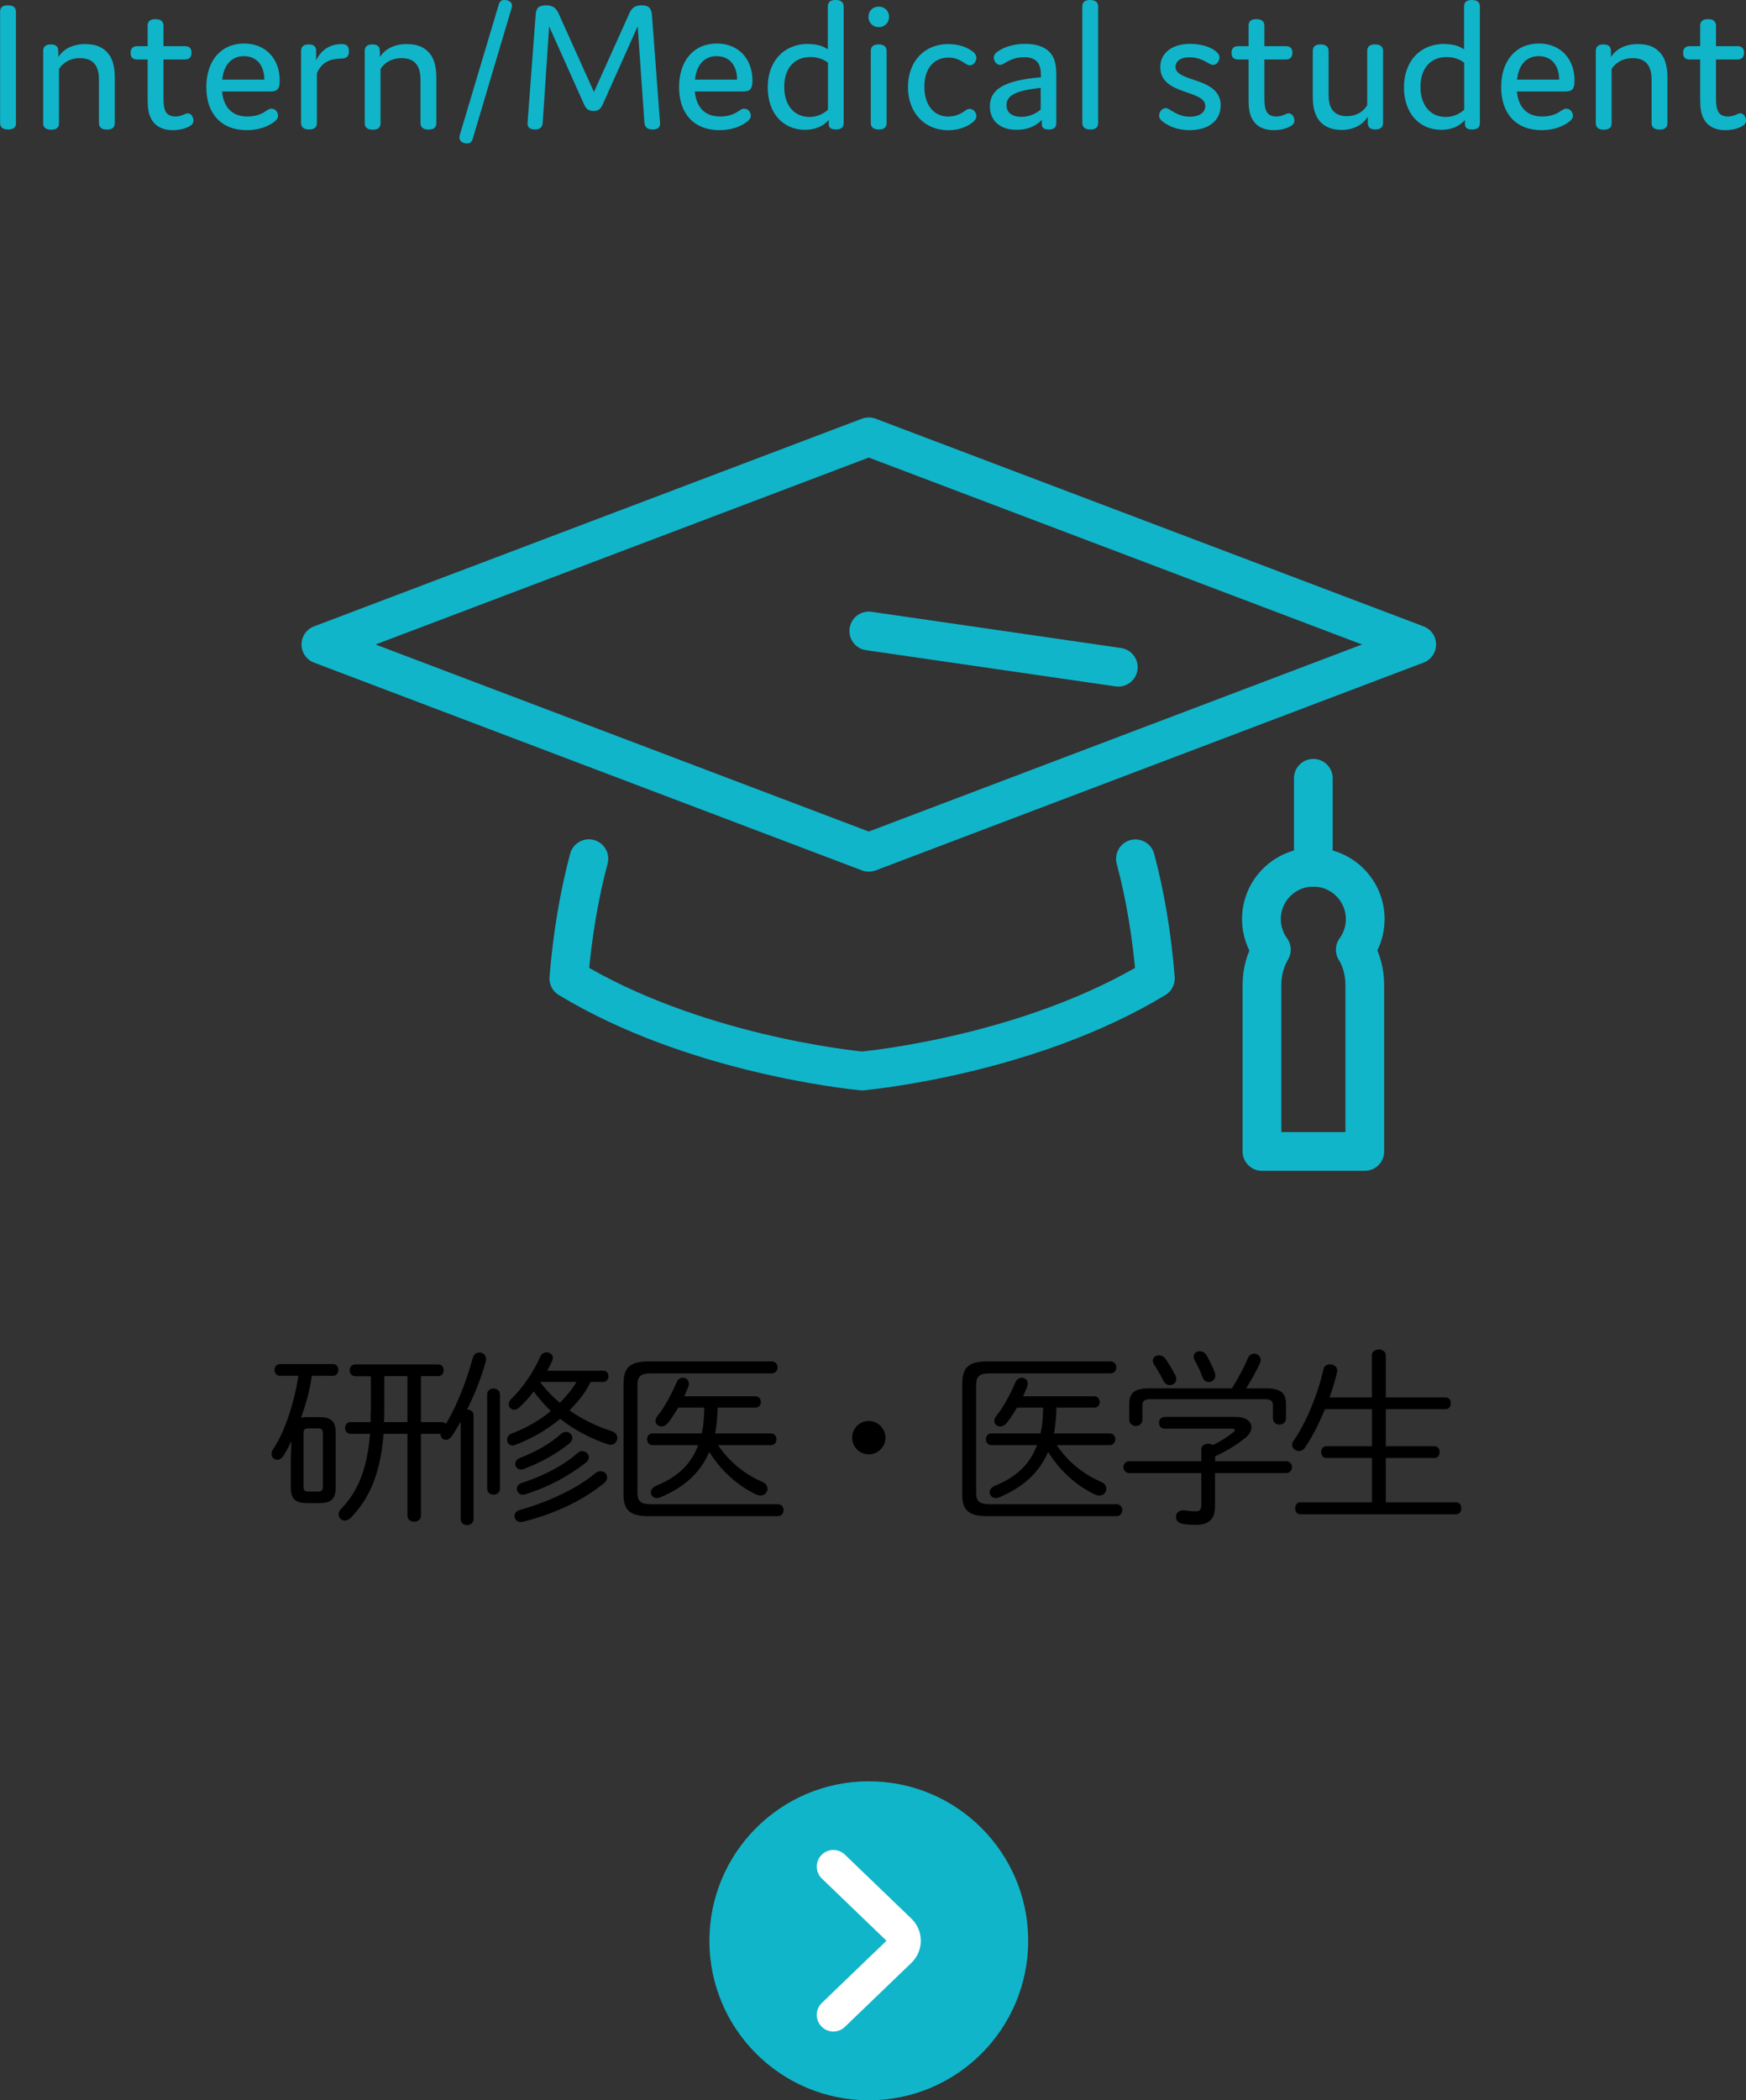 <?xml version="1.0" encoding="UTF-8"?><svg id="_レイヤー_2" xmlns="http://www.w3.org/2000/svg" viewBox="0 0 157.74 189.63"><rect x="0" y="0" width="157.74" height="189.63" fill="#333333" stroke="none"/><defs><style>.cls-1{fill:#10b5ca;}.cls-2{stroke:#10b5ca;stroke-width:3.5px;}.cls-2,.cls-3{fill:none;stroke-linecap:round;stroke-linejoin:round;}.cls-3{stroke:#fff;stroke-width:3px;}</style></defs><g id="_レイヤー_1-2"><g><circle class="cls-1" cx="78.49" cy="175.23" r="14.4"/><path class="cls-3" d="M75.29,168.53l6.01,5.78c.52,.5,.52,1.32,0,1.83l-6.01,5.78"/></g><g><path class="cls-1" d="M1.45,11.1c0,.39-.22,.59-.71,.59s-.73-.2-.73-.59V1.07C0,.68,.22,.48,.71,.48s.73,.2,.73,.59V11.1Z"/><path class="cls-1" d="M5.27,4.61v.54c.44-.7,1.27-1.17,2.43-1.17,1.07,0,1.73,.36,2.18,.99,.32,.46,.49,1.14,.49,2.01v4.13c0,.39-.22,.59-.7,.59s-.73-.2-.73-.59v-3.91c0-.51-.08-1-.34-1.36-.29-.41-.75-.59-1.38-.59-.9,0-1.53,.42-1.89,.97v4.9c0,.39-.22,.59-.7,.59s-.73-.2-.73-.59V4.61c0-.39,.22-.6,.7-.6s.68,.24,.66,.6Z"/><path class="cls-1" d="M17.48,10.88c0,.19-.08,.36-.34,.51-.37,.22-.94,.36-1.51,.36-1,0-1.63-.39-1.97-1.02-.31-.56-.32-1.24-.32-2.01v-3.35h-.95c-.39,0-.59-.19-.59-.59s.2-.61,.59-.61h.95v-1.85c0-.39,.22-.59,.7-.59s.73,.2,.73,.59v1.85h1.94c.39,0,.59,.19,.59,.59s-.2,.61-.59,.61h-1.94v3.35c0,.44,0,.99,.19,1.34,.15,.29,.44,.46,.88,.46,.26,0,.53-.07,.71-.15,.17-.07,.29-.14,.39-.14,.39,0,.54,.42,.54,.65Z"/><path class="cls-1" d="M25.12,10.44c0,.24-.15,.44-.49,.66-.63,.42-1.41,.65-2.35,.65-2.28,0-3.64-1.48-3.64-3.88s1.33-3.94,3.42-3.94c1.96,0,3.21,1.41,3.21,3.33,0,.9-.32,1-.88,1h-4.33c.14,1.39,.87,2.26,2.29,2.26,.56,0,1.1-.12,1.56-.42,.25-.17,.43-.29,.6-.29,.41,0,.61,.36,.61,.63Zm-5.05-3.25h3.81c0-1.24-.65-2.12-1.85-2.12-1.12,0-1.82,.8-1.95,2.12Z"/><path class="cls-1" d="M28.63,11.1c0,.39-.22,.59-.7,.59s-.73-.2-.73-.59V4.61c0-.39,.22-.6,.7-.6s.68,.24,.66,.6v.85c.44-.93,1.22-1.48,2.31-1.48,.46,0,.65,.19,.65,.65,0,.53-.25,.65-.75,.66-1.09,.03-1.72,.41-2.14,1.31v4.5Z"/><path class="cls-1" d="M34.32,4.61v.54c.44-.7,1.27-1.17,2.43-1.17,1.07,0,1.73,.36,2.18,.99,.32,.46,.49,1.14,.49,2.01v4.13c0,.39-.22,.59-.7,.59s-.73-.2-.73-.59v-3.91c0-.51-.08-1-.34-1.36-.29-.41-.75-.59-1.38-.59-.9,0-1.53,.42-1.89,.97v4.9c0,.39-.22,.59-.7,.59s-.73-.2-.73-.59V4.61c0-.39,.22-.6,.7-.6s.68,.24,.66,.6Z"/><path class="cls-1" d="M42.19,12.95c-.37,0-.68-.2-.68-.51,0-.1,.02-.2,.05-.32L45.05,.44c.08-.31,.24-.44,.51-.44,.39,0,.7,.19,.7,.51,0,.1-.03,.2-.07,.32l-3.47,11.66c-.08,.32-.25,.46-.53,.46Z"/><path class="cls-1" d="M54.47,9.37c-.17,.46-.42,.65-.85,.65s-.68-.17-.88-.65l-3.13-6.99-.58,8.72c-.03,.39-.25,.59-.71,.59s-.68-.2-.66-.59l.73-9.72c.03-.61,.24-.9,.95-.9,.61,0,.93,.24,1.19,.88l3.13,6.95,3.13-6.95c.24-.61,.53-.88,1.19-.88s.88,.31,.92,.9l.73,9.72c.02,.39-.19,.59-.66,.59s-.71-.2-.75-.59l-.61-8.72-3.13,6.99Z"/><path class="cls-1" d="M67.83,10.44c0,.24-.15,.44-.49,.66-.63,.42-1.41,.65-2.35,.65-2.28,0-3.64-1.48-3.64-3.88s1.33-3.94,3.42-3.94c1.96,0,3.21,1.41,3.21,3.33,0,.9-.32,1-.88,1h-4.33c.14,1.39,.87,2.26,2.29,2.26,.56,0,1.1-.12,1.56-.42,.25-.17,.43-.29,.6-.29,.41,0,.61,.36,.61,.63Zm-5.05-3.25h3.81c0-1.24-.65-2.12-1.85-2.12-1.12,0-1.82,.8-1.95,2.12Z"/><path class="cls-1" d="M73.06,3.98c.68,0,1.28,.15,1.73,.48V.59c0-.39,.22-.59,.7-.59s.73,.2,.73,.59V11.1c0,.41-.24,.59-.7,.59s-.65-.17-.65-.49v-.36c-.53,.59-1.26,.88-2.14,.88-1.95,0-3.37-1.46-3.37-3.83s1.46-3.93,3.69-3.93Zm.15,1.17c-1.45,0-2.36,1.02-2.36,2.69s.9,2.72,2.28,2.72c.63,0,1.19-.22,1.67-.65V5.66c-.44-.34-.99-.51-1.58-.51Z"/><path class="cls-1" d="M79.39,2.45c-.54,0-.93-.39-.93-.93s.39-.92,.93-.92,.93,.39,.93,.92-.39,.93-.93,.93Zm.71,8.65c0,.39-.22,.59-.7,.59s-.73-.2-.73-.59V4.61c0-.39,.22-.6,.7-.6s.73,.2,.73,.6v6.49Z"/><path class="cls-1" d="M85.7,10.52c.49,0,.94-.15,1.34-.42,.22-.15,.36-.27,.54-.27,.37,0,.63,.32,.63,.65,0,.25-.2,.48-.42,.63-.56,.42-1.36,.65-2.12,.65-2.11,0-3.64-1.55-3.64-3.89s1.5-3.89,3.62-3.89c.75,0,1.53,.17,2.14,.61,.29,.2,.42,.41,.42,.61,0,.32-.22,.7-.61,.7-.17,0-.29-.12-.56-.27-.39-.26-.8-.43-1.34-.43-1.38,0-2.19,1.04-2.19,2.63s.8,2.7,2.19,2.7Z"/><path class="cls-1" d="M92.48,5.17c-.58,0-1.05,.15-1.53,.42-.27,.15-.41,.27-.59,.27-.37,0-.58-.39-.58-.68,0-.2,.15-.41,.51-.63,.65-.39,1.45-.59,2.33-.59,1.09,0,1.9,.31,2.35,.92,.32,.41,.46,1.02,.46,1.85v4.35c0,.41-.17,.61-.68,.61-.42,0-.63-.14-.63-.46v-.41c-.56,.6-1.33,.9-2.28,.9-1.53,0-2.41-.85-2.41-2.12,0-1.55,1.34-2.36,4.61-2.62v-.22c0-1.05-.42-1.6-1.55-1.6Zm-1.55,4.33c0,.59,.41,1.05,1.36,1.05,.61,0,1.21-.22,1.73-.66v-1.96c-2.12,.24-3.09,.63-3.09,1.56Z"/><path class="cls-1" d="M99.21,11.1c0,.39-.22,.59-.7,.59s-.73-.2-.73-.59V.59c0-.39,.22-.59,.7-.59s.73,.2,.73,.59V11.1Z"/><path class="cls-1" d="M104.82,6.08c0-1.27,1.04-2.12,2.7-2.12,.8,0,1.63,.2,2.14,.54,.36,.24,.51,.44,.51,.68,0,.29-.2,.68-.59,.68-.15,0-.31-.1-.61-.27-.48-.27-.97-.42-1.51-.42-.8,0-1.26,.36-1.26,.87,0,1.43,4.08,.88,4.08,3.48,0,1.36-1.09,2.23-2.79,2.23-.85,0-1.58-.19-2.28-.65-.34-.22-.49-.42-.49-.66,0-.29,.22-.68,.61-.68,.17,0,.29,.12,.56,.27,.53,.32,1,.51,1.62,.51,.82,0,1.38-.37,1.38-.97,0-1.5-4.06-.95-4.06-3.48Z"/><path class="cls-1" d="M116.94,10.88c0,.19-.08,.36-.34,.51-.37,.22-.94,.36-1.51,.36-1,0-1.63-.39-1.97-1.02-.31-.56-.32-1.24-.32-2.01v-3.35h-.95c-.39,0-.59-.19-.59-.59s.2-.61,.59-.61h.95v-1.85c0-.39,.22-.59,.7-.59s.73,.2,.73,.59v1.85h1.94c.39,0,.59,.19,.59,.59s-.2,.61-.59,.61h-1.94v3.35c0,.44,0,.99,.19,1.34,.15,.29,.44,.46,.88,.46,.26,0,.53-.07,.71-.15,.17-.07,.29-.14,.39-.14,.39,0,.54,.42,.54,.65Z"/><path class="cls-1" d="M123.57,11.1v-.56c-.48,.77-1.33,1.19-2.38,1.19-.93,0-1.65-.32-2.11-.99-.32-.48-.48-1.14-.48-2.01V4.61c0-.39,.22-.6,.7-.6s.73,.2,.73,.6v3.91c0,.51,.07,1.02,.32,1.38,.27,.37,.7,.59,1.33,.59,.75,0,1.43-.32,1.84-.99V4.61c0-.39,.22-.6,.7-.6s.73,.2,.73,.6v6.49c0,.39-.24,.59-.7,.59-.49,0-.68-.24-.68-.59Z"/><path class="cls-1" d="M130.54,3.98c.68,0,1.28,.15,1.73,.48V.59c0-.39,.22-.59,.7-.59s.73,.2,.73,.59V11.1c0,.41-.24,.59-.7,.59s-.65-.17-.65-.49v-.36c-.53,.59-1.26,.88-2.14,.88-1.95,0-3.37-1.46-3.37-3.83s1.46-3.93,3.69-3.93Zm.15,1.17c-1.45,0-2.36,1.02-2.36,2.69s.9,2.72,2.28,2.72c.63,0,1.19-.22,1.67-.65V5.66c-.44-.34-.99-.51-1.58-.51Z"/><path class="cls-1" d="M142.1,10.44c0,.24-.15,.44-.49,.66-.63,.42-1.41,.65-2.35,.65-2.28,0-3.64-1.48-3.64-3.88s1.33-3.94,3.42-3.94c1.96,0,3.21,1.41,3.21,3.33,0,.9-.32,1-.88,1h-4.33c.14,1.39,.87,2.26,2.29,2.26,.56,0,1.1-.12,1.56-.42,.25-.17,.43-.29,.6-.29,.41,0,.61,.36,.61,.63Zm-5.05-3.25h3.81c0-1.24-.65-2.12-1.85-2.12-1.12,0-1.82,.8-1.95,2.12Z"/><path class="cls-1" d="M145.54,4.61v.54c.44-.7,1.27-1.17,2.43-1.17,1.07,0,1.73,.36,2.18,.99,.32,.46,.49,1.14,.49,2.01v4.13c0,.39-.22,.59-.7,.59s-.73-.2-.73-.59v-3.91c0-.51-.08-1-.34-1.36-.29-.41-.75-.59-1.38-.59-.9,0-1.53,.42-1.89,.97v4.9c0,.39-.22,.59-.7,.59s-.73-.2-.73-.59V4.61c0-.39,.22-.6,.7-.6s.68,.24,.66,.6Z"/><path class="cls-1" d="M157.74,10.88c0,.19-.08,.36-.34,.51-.37,.22-.93,.36-1.51,.36-1,0-1.63-.39-1.97-1.02-.31-.56-.32-1.24-.32-2.01v-3.35h-.95c-.39,0-.59-.19-.59-.59s.2-.61,.59-.61h.95v-1.85c0-.39,.22-.59,.7-.59s.73,.2,.73,.59v1.85h1.94c.39,0,.59,.19,.59,.59s-.2,.61-.59,.61h-1.94v3.35c0,.44,0,.99,.19,1.34,.15,.29,.44,.46,.88,.46,.25,0,.53-.07,.71-.15,.17-.07,.29-.14,.39-.14,.39,0,.54,.42,.54,.65Z"/></g><g><path d="M28.17,124.23c-.17,1.29-.54,2.55-.97,3.77,.17-.03,.34-.05,.51-.05h1.17c.94,0,1.45,.31,1.45,1.39v4.98c0,1.09-.51,1.39-1.45,1.39h-1.17c-1-.02-1.43-.34-1.44-1.39v-2.38l.05-1.82c-.22,.48-.46,.92-.7,1.31-.17,.25-.37,.37-.56,.37-.29,0-.53-.22-.53-.54,0-.12,.03-.26,.14-.41,1.12-1.65,1.95-4.4,2.29-6.63h-1.67c-.32,0-.49-.27-.49-.53,0-.27,.17-.53,.49-.53h4.79c.34,0,.49,.25,.49,.53,0,.25-.15,.53-.49,.53h-1.92Zm.61,10.44c.32,0,.39-.17,.39-.46v-4.78c0-.31-.08-.46-.39-.46h-.97c-.31,0-.39,.15-.39,.46v4.78c0,.31,.08,.46,.39,.46h.97Zm3.3-10.42c-.32,0-.49-.27-.49-.53,0-.27,.17-.53,.49-.53h7.51c.34,0,.49,.25,.49,.53,0,.25-.15,.53-.49,.53h-1.56v4.15h1.89c.34,0,.49,.25,.49,.53,0,.26-.15,.53-.49,.53h-1.89v7.39c0,.36-.31,.54-.61,.54s-.61-.19-.61-.54v-7.39h-2.16c-.27,3.59-1.29,5.85-2.94,7.56-.19,.19-.37,.27-.56,.27-.31,0-.56-.25-.56-.56,0-.17,.07-.34,.22-.49,1.53-1.58,2.36-3.59,2.62-6.78h-1.77c-.32,0-.49-.27-.49-.53,0-.27,.17-.53,.49-.53h1.82c0-.36,0-.7,.02-1.05v-3.09h-1.41Zm4.73,4.15v-4.15h-2.09v3.16c0,.32-.02,.66-.02,.99h2.11Z"/><path d="M41.63,128.34c-.27,.48-.54,.93-.82,1.34-.15,.22-.36,.32-.53,.32-.25,0-.48-.2-.48-.49,0-.14,.03-.29,.15-.44,1.12-1.61,2.12-4.13,2.77-6.48,.08-.32,.34-.48,.58-.48,.31,0,.61,.22,.61,.61,0,.07-.02,.15-.03,.24-.42,1.5-1.02,2.97-1.68,4.3,.29,0,.58,.17,.58,.53v9.38c0,.34-.29,.53-.58,.53s-.58-.19-.58-.53v-8.84Zm3.54,6.08c0,.34-.29,.53-.58,.53s-.58-.19-.58-.53v-8.52c0-.36,.29-.53,.58-.53s.58,.17,.58,.53v8.52Zm9.31-10.67c.32,0,.49,.25,.49,.51s-.17,.51-.49,.51h-1.12c-.15,.29-.29,.58-.48,.85-.41,.63-.92,1.19-1.43,1.72,1.14,.8,2.43,1.43,3.81,1.87,.36,.12,.51,.37,.51,.63,0,.31-.24,.61-.61,.61-.07,0-.17-.02-.25-.05-1.6-.53-3.04-1.31-4.3-2.29-1.24,1.02-2.67,1.82-4.06,2.35-.08,.03-.17,.05-.25,.05-.31,0-.49-.25-.49-.53,0-.22,.14-.46,.44-.56,1.24-.46,2.46-1.16,3.52-2.02-.56-.54-1.09-1.14-1.55-1.77-.41,.53-.85,1.02-1.28,1.43-.17,.15-.34,.22-.49,.22-.27,0-.49-.22-.49-.49,0-.15,.07-.34,.25-.51,1.02-.95,2.07-2.55,2.58-3.76,.14-.31,.36-.42,.6-.42,.29,0,.56,.2,.56,.51,0,.08-.02,.17-.07,.27-.14,.29-.27,.58-.44,.88h5.05Zm-.22,9.08c.34,0,.59,.25,.59,.56,0,.17-.08,.37-.29,.53-1.89,1.53-4.35,2.74-7.33,3.48-.44,.12-.75-.2-.75-.54,0-.2,.14-.42,.48-.53,2.52-.7,5.15-1.92,6.8-3.3,.17-.14,.34-.2,.49-.2Zm-3.14-3.55c.32,0,.59,.25,.59,.56,0,.15-.08,.32-.27,.48-1.28,1.02-2.5,1.68-4.11,2.31-.1,.03-.19,.05-.25,.05-.32,0-.53-.24-.53-.51,0-.2,.14-.42,.44-.54,1.34-.53,2.62-1.21,3.69-2.16,.15-.14,.31-.19,.44-.19Zm1.5,1.75c.32,0,.58,.25,.58,.54,0,.17-.08,.34-.27,.49-1.63,1.27-3.52,2.26-5.49,2.86-.07,.02-.14,.03-.2,.03-.34,0-.54-.25-.54-.53,0-.2,.12-.42,.44-.53,1.85-.6,3.6-1.46,5.03-2.69,.15-.14,.31-.19,.46-.19Zm-3.81-6.22c.22,.27,.44,.56,.7,.83,.34,.37,.7,.7,1.07,1.02,.56-.58,1.09-1.19,1.5-1.89h-3.25l-.02,.03Z"/><path d="M56.34,124.86c0-1.34,.54-1.94,2.24-1.94h11.13c.37,0,.54,.27,.54,.54s-.17,.54-.54,.54h-10.9c-.95,0-1.22,.29-1.22,1.05v9.71c0,.77,.27,1.05,1.22,1.05h11.44c.37,0,.54,.27,.54,.54s-.17,.54-.54,.54h-11.68c-1.7,0-2.24-.59-2.24-1.94v-10.11Zm8.53,5.61c.97,1.48,2.38,2.62,3.99,3.32,.34,.14,.48,.39,.48,.63,0,.31-.25,.61-.63,.61-.1,0-.22-.03-.36-.08-1.68-.78-3.2-2.14-4.27-3.86-.85,1.97-2.38,3.25-4.42,4.1-.12,.05-.22,.07-.32,.07-.32,0-.54-.25-.54-.53,0-.2,.14-.44,.46-.58,1.87-.75,3.14-1.87,3.82-3.67h-4.13c-.32,0-.49-.27-.49-.53,0-.27,.17-.53,.49-.53h4.44c.19-.76,.22-1.55,.24-2.33h-2.36c-.31,.53-.63,1.02-.95,1.41-.17,.2-.37,.29-.56,.29-.29,0-.54-.2-.54-.49,0-.15,.07-.32,.2-.49,.63-.77,1.17-1.79,1.72-3.03,.12-.27,.34-.39,.56-.39,.27,0,.54,.2,.54,.54,0,.08-.02,.17-.05,.27-.12,.29-.24,.58-.37,.87h6.43c.32,0,.49,.25,.49,.51s-.17,.51-.49,.51h-3.42c-.02,.78-.07,1.56-.22,2.33h5.03c.34,0,.51,.25,.51,.53,0,.25-.17,.53-.51,.53h-4.76Z"/><path d="M80,129.81c0,.83-.7,1.5-1.51,1.5s-1.5-.66-1.5-1.5,.66-1.51,1.5-1.51,1.51,.7,1.51,1.51Z"/><path d="M86.94,124.86c0-1.34,.54-1.94,2.24-1.94h11.13c.37,0,.54,.27,.54,.54s-.17,.54-.54,.54h-10.9c-.95,0-1.22,.29-1.22,1.05v9.71c0,.77,.27,1.05,1.22,1.05h11.44c.37,0,.54,.27,.54,.54s-.17,.54-.54,.54h-11.68c-1.7,0-2.24-.59-2.24-1.94v-10.11Zm8.53,5.61c.97,1.48,2.38,2.62,4,3.32,.34,.14,.48,.39,.48,.63,0,.31-.25,.61-.63,.61-.1,0-.22-.03-.36-.08-1.68-.78-3.2-2.14-4.27-3.86-.85,1.97-2.38,3.25-4.42,4.1-.12,.05-.22,.07-.32,.07-.32,0-.54-.25-.54-.53,0-.2,.14-.44,.46-.58,1.87-.75,3.14-1.87,3.82-3.67h-4.13c-.32,0-.49-.27-.49-.53,0-.27,.17-.53,.49-.53h4.44c.19-.76,.22-1.55,.24-2.33h-2.36c-.31,.53-.63,1.02-.95,1.41-.17,.2-.37,.29-.56,.29-.29,0-.54-.2-.54-.49,0-.15,.07-.32,.2-.49,.63-.77,1.17-1.79,1.72-3.03,.12-.27,.34-.39,.56-.39,.27,0,.54,.2,.54,.54,0,.08-.02,.17-.05,.27-.12,.29-.24,.58-.37,.87h6.43c.32,0,.49,.25,.49,.51s-.17,.51-.49,.51h-3.42c-.02,.78-.07,1.56-.22,2.33h5.03c.34,0,.51,.25,.51,.53,0,.25-.17,.53-.51,.53h-4.76Z"/><path d="M109.77,131.93h6.41c.37,0,.54,.27,.54,.53,0,.27-.17,.54-.54,.54h-6.41v3.01c0,1.17-.58,1.67-1.77,1.67-.42,0-.8-.03-1.17-.1-.41-.07-.59-.34-.59-.63,0-.32,.29-.66,.8-.58,.32,.05,.65,.08,.93,.08,.39,0,.56-.08,.56-.59v-2.86h-6.51c-.34,0-.53-.27-.53-.54,0-.25,.19-.53,.53-.53h6.51v-1.05c0-.36,.31-.53,.63-.53,.14,0,.29,.03,.41,.12,.71-.34,1.38-.76,1.89-1.19,.07-.05,.1-.12,.1-.17,0-.07-.08-.12-.24-.12h-6.1c-.34,0-.51-.25-.51-.53,0-.26,.17-.53,.51-.53h6.46c.9,0,1.38,.42,1.38,.93,0,.31-.17,.65-.54,.95-.85,.68-1.77,1.24-2.74,1.67v.44Zm4.61-6.58c1.34,0,1.8,.44,1.8,1.41v1.29c0,.37-.29,.58-.59,.58-.29,0-.59-.2-.59-.58v-1.14c0-.43-.17-.58-.78-.58h-10.25c-.61,0-.76,.15-.76,.58v1.26c0,.37-.29,.58-.59,.58-.29,0-.6-.2-.6-.58v-1.41c0-.97,.44-1.41,1.79-1.41h7.48c.56-.88,1.04-1.77,1.46-2.74,.12-.27,.34-.39,.56-.39,.29,0,.58,.22,.58,.58,0,.08-.02,.2-.07,.31-.34,.71-.76,1.5-1.24,2.24h1.82Zm-8.19-1.19c.05,.12,.08,.24,.08,.34,0,.34-.27,.56-.58,.56-.22,0-.46-.12-.6-.41-.2-.43-.53-1.02-.82-1.43-.08-.14-.12-.25-.12-.36,0-.31,.25-.49,.56-.49,.19,0,.41,.08,.56,.29,.34,.46,.65,1,.9,1.5Zm3.54-.29c.05,.12,.07,.22,.07,.32,0,.36-.29,.59-.58,.59-.24,0-.48-.14-.6-.48-.17-.49-.41-.99-.68-1.46-.07-.14-.1-.25-.1-.36,0-.29,.25-.48,.54-.48,.22,0,.46,.1,.63,.37,.27,.48,.54,1.04,.71,1.48Z"/><path d="M119.71,127.22c-.51,1.22-1.09,2.41-1.84,3.52-.14,.19-.32,.27-.51,.27-.31,0-.63-.24-.63-.56,0-.12,.05-.24,.14-.37,1.09-1.55,2.21-4.23,2.7-6.48,.07-.29,.32-.42,.58-.42,.36,0,.75,.25,.65,.7-.17,.73-.41,1.51-.68,2.29h3.82v-3.79c0-.36,.32-.54,.63-.54,.32,0,.63,.19,.63,.54v3.79h5.41c.31,0,.46,.25,.46,.53,0,.25-.15,.53-.46,.53h-5.41v3.35h4.4c.31,0,.46,.25,.46,.53,0,.26-.15,.53-.46,.53h-4.4v4h6.36c.31,0,.46,.27,.46,.54s-.15,.54-.46,.54h-14.09c-.31,0-.46-.27-.46-.54s.15-.54,.46-.54h6.48v-4h-4.13c-.31,0-.46-.27-.46-.53,0-.27,.15-.53,.46-.53h4.13v-3.35h-4.23Z"/></g><g><path class="cls-2" d="M102.58,77.54c.85,3.17,1.49,6.85,1.8,10.8-11.12,6.74-25.21,8.23-26.5,8.36-1.28-.13-15.38-1.63-26.49-8.36,.32-3.96,.96-7.63,1.81-10.81"/><line class="cls-2" x1="118.65" y1="78.31" x2="118.65" y2="70.27"/><polygon class="cls-2" points="28.99 58.19 78.49 39.44 127.99 58.19 78.49 76.95 28.99 58.19"/><path class="cls-2" d="M122.44,85.75c.56-.77,.9-1.73,.9-2.76,0-2.59-2.1-4.69-4.69-4.69s-4.69,2.1-4.69,4.69c0,1.03,.34,1.98,.9,2.75h0c-.53,.9-.85,2.01-.85,3.2v15.02h9.29v-15.02c0-1.19-.31-2.29-.85-3.2h0Z"/><line class="cls-2" x1="101.03" y1="60.24" x2="78.49" y2="56.97"/></g></g></svg>